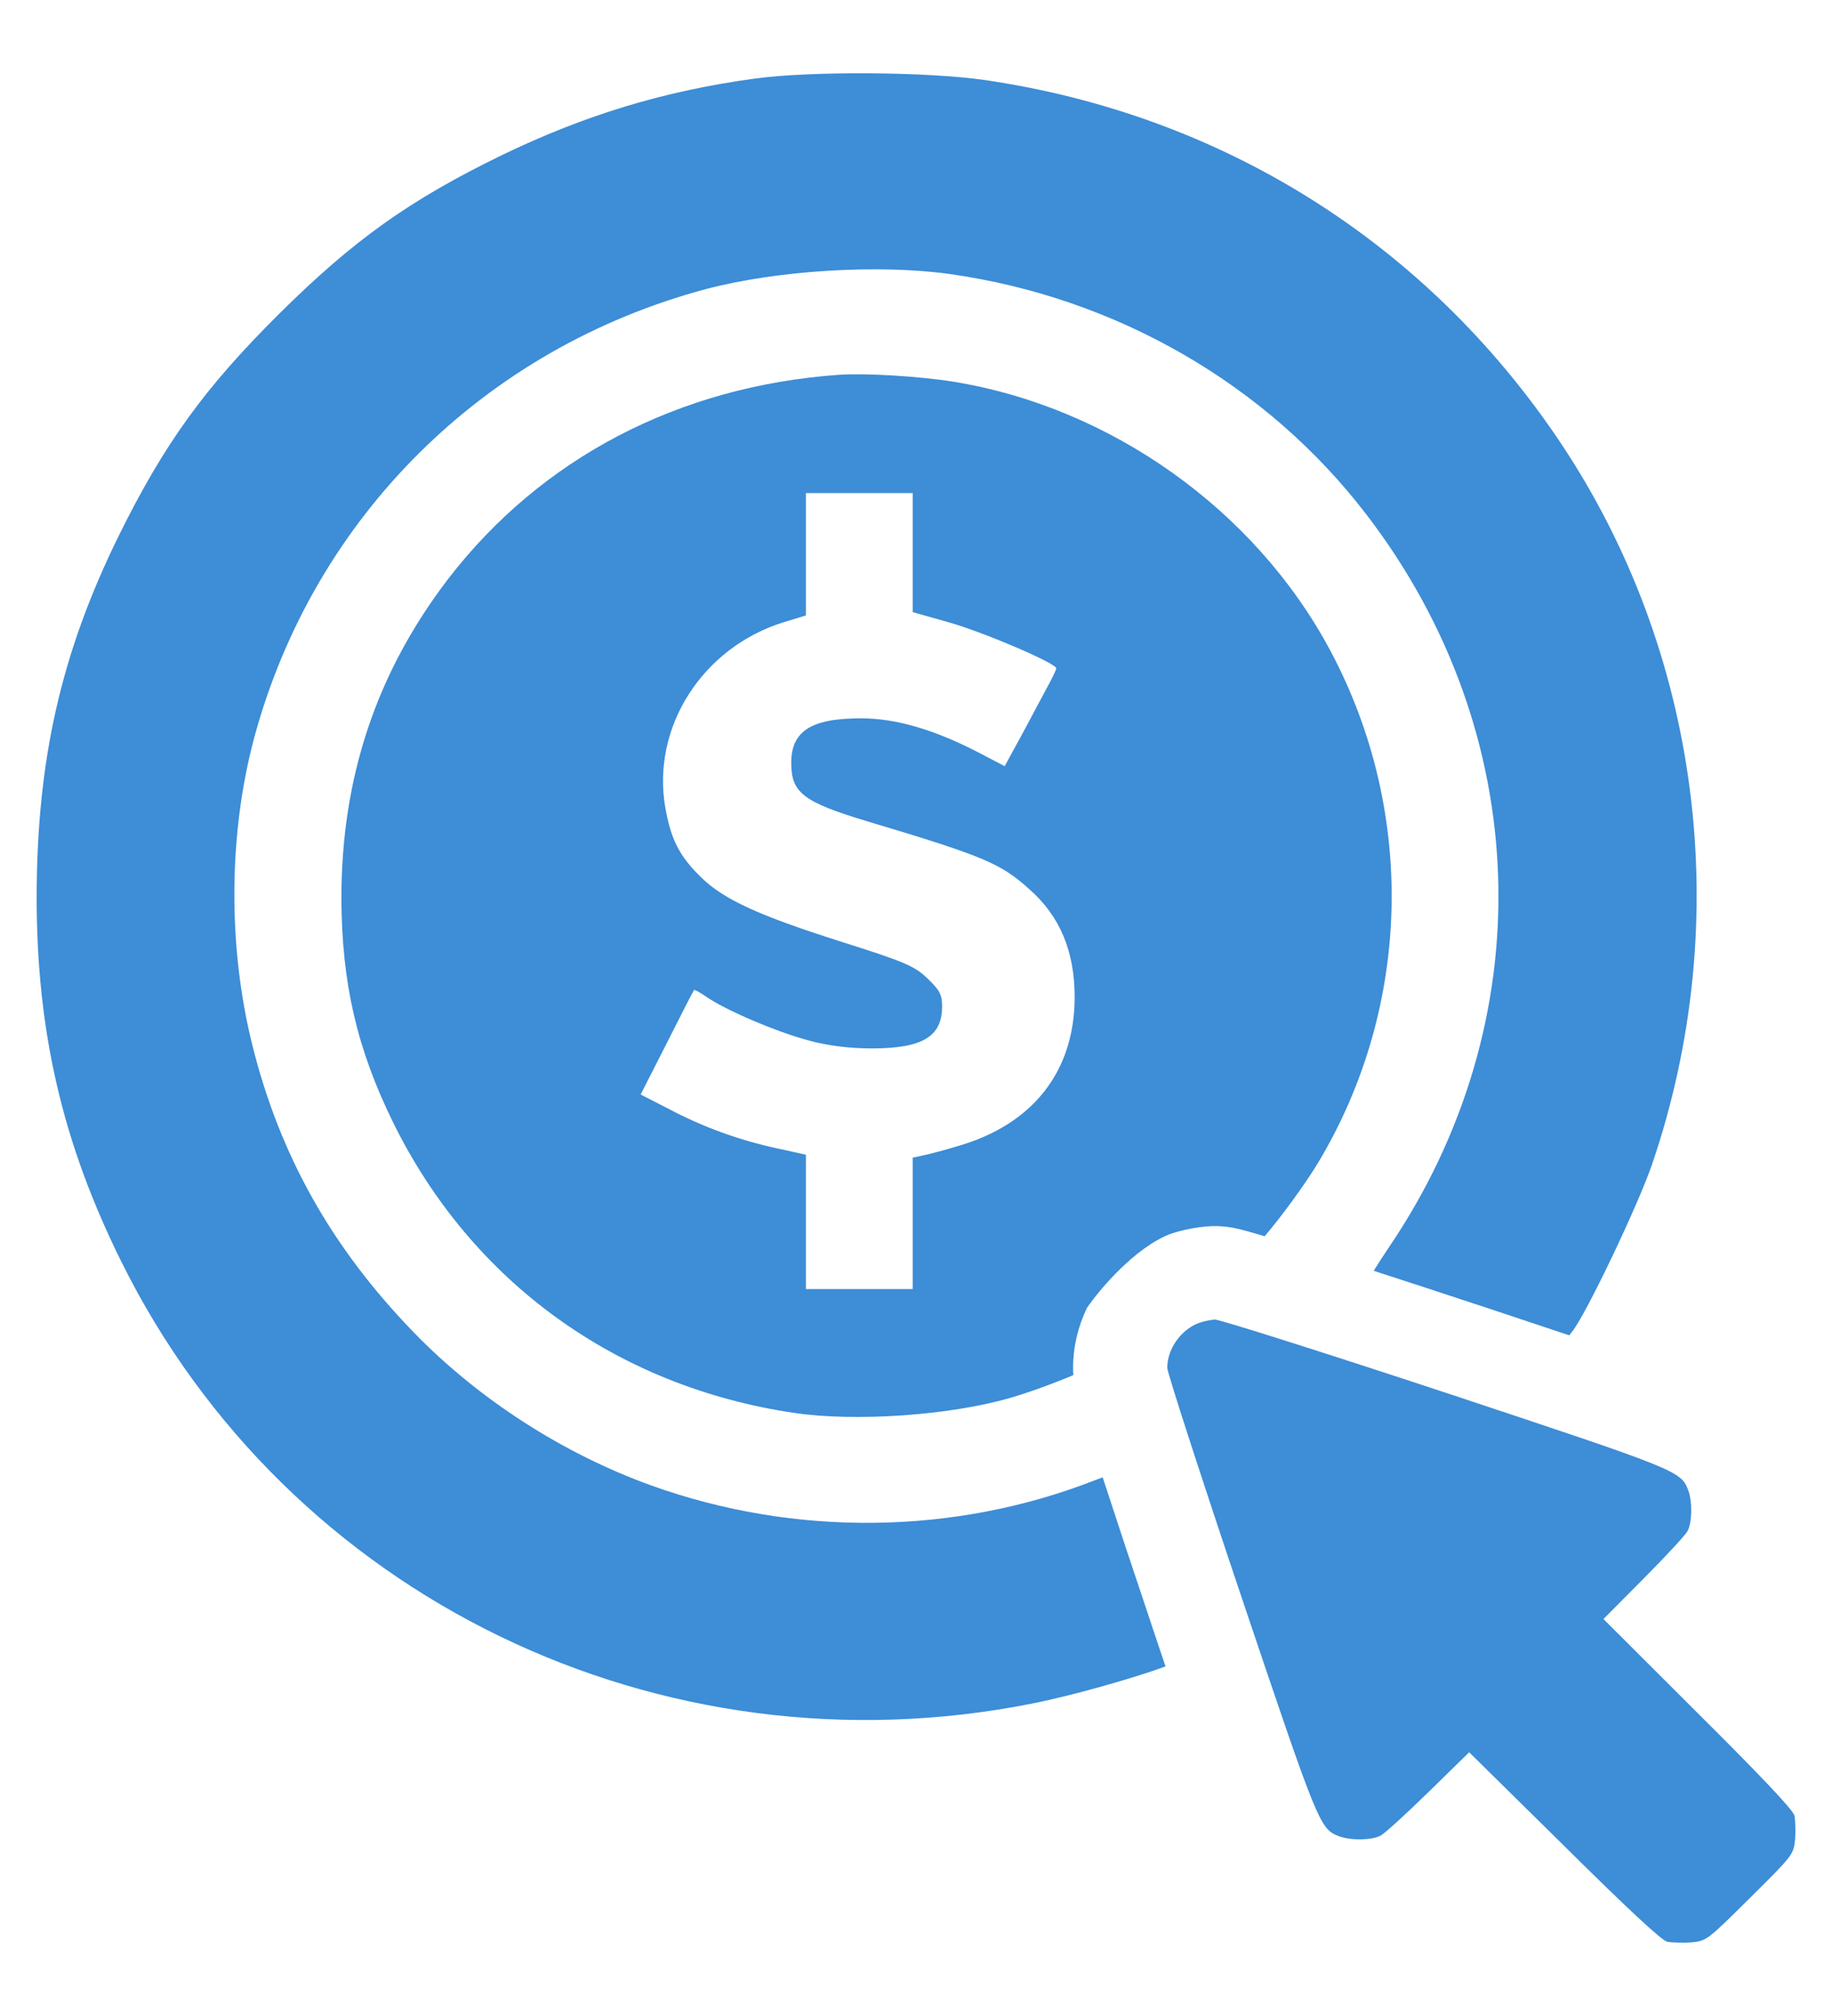<svg width="20" height="22" viewBox="0 0 20 22" fill="none" xmlns="http://www.w3.org/2000/svg"><path d="M12.743 14.927C12.743 14.73 12.878 14.53 13.063 14.447C13.12 14.423 13.207 14.403 13.264 14.4C13.318 14.4 14.455 14.76 15.787 15.2C18.312 16.038 18.349 16.051 18.43 16.261C18.477 16.384 18.474 16.611 18.423 16.708C18.403 16.748 18.184 16.985 17.942 17.228L17.505 17.668L18.534 18.695C19.22 19.376 19.573 19.749 19.59 19.813C19.6 19.863 19.604 19.983 19.597 20.076C19.58 20.239 19.57 20.25 19.106 20.71C18.642 21.17 18.632 21.18 18.467 21.197C18.373 21.203 18.252 21.2 18.201 21.19C18.137 21.173 17.761 20.823 17.075 20.143L16.039 19.122L15.595 19.556C15.35 19.796 15.111 20.013 15.07 20.033C14.973 20.083 14.744 20.086 14.62 20.039C14.408 19.959 14.394 19.923 13.55 17.418C13.106 16.098 12.743 14.977 12.743 14.927Z" fill="#3D8DD7"/><path d="M8.236 0.858C7.243 0.994 6.383 1.257 5.483 1.691C4.475 2.181 3.864 2.615 3.048 3.424C2.233 4.233 1.795 4.839 1.3 5.839C0.666 7.126 0.404 8.286 0.4 9.784C0.4 11.258 0.682 12.473 1.325 13.769C3.141 17.43 7.207 19.399 11.27 18.59C11.706 18.504 12.4 18.306 12.724 18.185C12.682 18.059 12.637 17.927 12.59 17.787L12.575 17.741C12.37 17.132 12.182 16.564 12.038 16.122C12.009 16.133 11.979 16.144 11.949 16.155C10.418 16.753 8.678 16.773 7.111 16.211C6.15 15.864 5.23 15.275 4.515 14.538C3.623 13.617 3.056 12.613 2.755 11.406C2.486 10.33 2.494 9.098 2.775 8.051C3.426 5.644 5.287 3.799 7.713 3.153C8.485 2.95 9.59 2.882 10.366 2.99C12.182 3.245 13.829 4.193 14.918 5.616C16.746 7.999 16.843 11.139 15.159 13.617C15.096 13.71 15.04 13.798 14.997 13.868C15.337 13.978 15.716 14.102 16.112 14.233L16.159 14.248C16.532 14.372 16.854 14.479 17.132 14.572L17.164 14.53C17.309 14.354 17.884 13.151 18.036 12.705C18.944 10.043 18.567 7.106 17.02 4.807C15.565 2.647 13.343 1.253 10.755 0.874C10.124 0.782 8.843 0.774 8.236 0.858Z" fill="#3D8DD7"/><path fill-rule="evenodd" clip-rule="evenodd" d="M14.392 12.685C14.244 12.93 13.983 13.284 13.806 13.491L13.793 13.487C13.723 13.466 13.66 13.448 13.609 13.434C13.585 13.427 13.555 13.419 13.526 13.412C13.511 13.409 13.488 13.403 13.461 13.398L13.459 13.398C13.447 13.396 13.365 13.38 13.264 13.38H13.234L13.204 13.382C13.066 13.39 12.915 13.42 12.78 13.464C12.392 13.613 12.009 14.065 11.866 14.273C11.77 14.473 11.715 14.695 11.715 14.927C11.715 14.955 11.716 14.982 11.718 15.006C11.515 15.092 11.244 15.192 11.028 15.255C10.37 15.446 9.333 15.518 8.666 15.418C6.729 15.131 5.15 13.988 4.294 12.254C3.896 11.445 3.731 10.728 3.727 9.804C3.727 8.485 4.109 7.341 4.893 6.317C5.909 4.998 7.412 4.213 9.16 4.09C9.449 4.07 10.036 4.106 10.406 4.165C12.126 4.444 13.701 5.564 14.52 7.094C15.461 8.851 15.412 10.983 14.392 12.685ZM9.964 6.68L10.357 6.791C10.739 6.899 11.531 7.238 11.531 7.293C11.531 7.309 11.487 7.401 11.434 7.497C11.403 7.554 11.346 7.66 11.284 7.777L11.284 7.778C11.242 7.856 11.197 7.939 11.157 8.015L10.968 8.361L10.679 8.21C10.209 7.967 9.795 7.843 9.421 7.839C8.859 7.835 8.638 7.975 8.638 8.325C8.638 8.652 8.766 8.752 9.482 8.967C10.747 9.346 10.924 9.421 11.242 9.708C11.571 9.999 11.732 10.382 11.732 10.88C11.732 11.693 11.274 12.274 10.45 12.509C10.305 12.553 10.136 12.597 10.076 12.609L9.964 12.633V14.067H8.798V12.601L8.489 12.533C8.067 12.442 7.673 12.298 7.304 12.103L6.994 11.944L7.28 11.382C7.436 11.071 7.569 10.812 7.577 10.804C7.581 10.796 7.645 10.832 7.709 10.876C7.918 11.023 8.481 11.262 8.827 11.354C9.048 11.414 9.277 11.441 9.518 11.441C10.068 11.441 10.285 11.314 10.285 10.983C10.285 10.852 10.257 10.804 10.124 10.676C9.984 10.541 9.867 10.493 9.188 10.278C8.284 9.991 7.898 9.816 7.649 9.569C7.416 9.342 7.324 9.158 7.263 8.812C7.111 7.935 7.669 7.066 8.553 6.791L8.798 6.716V5.381H9.964V6.68Z" fill="#3D8DD7"/></svg>